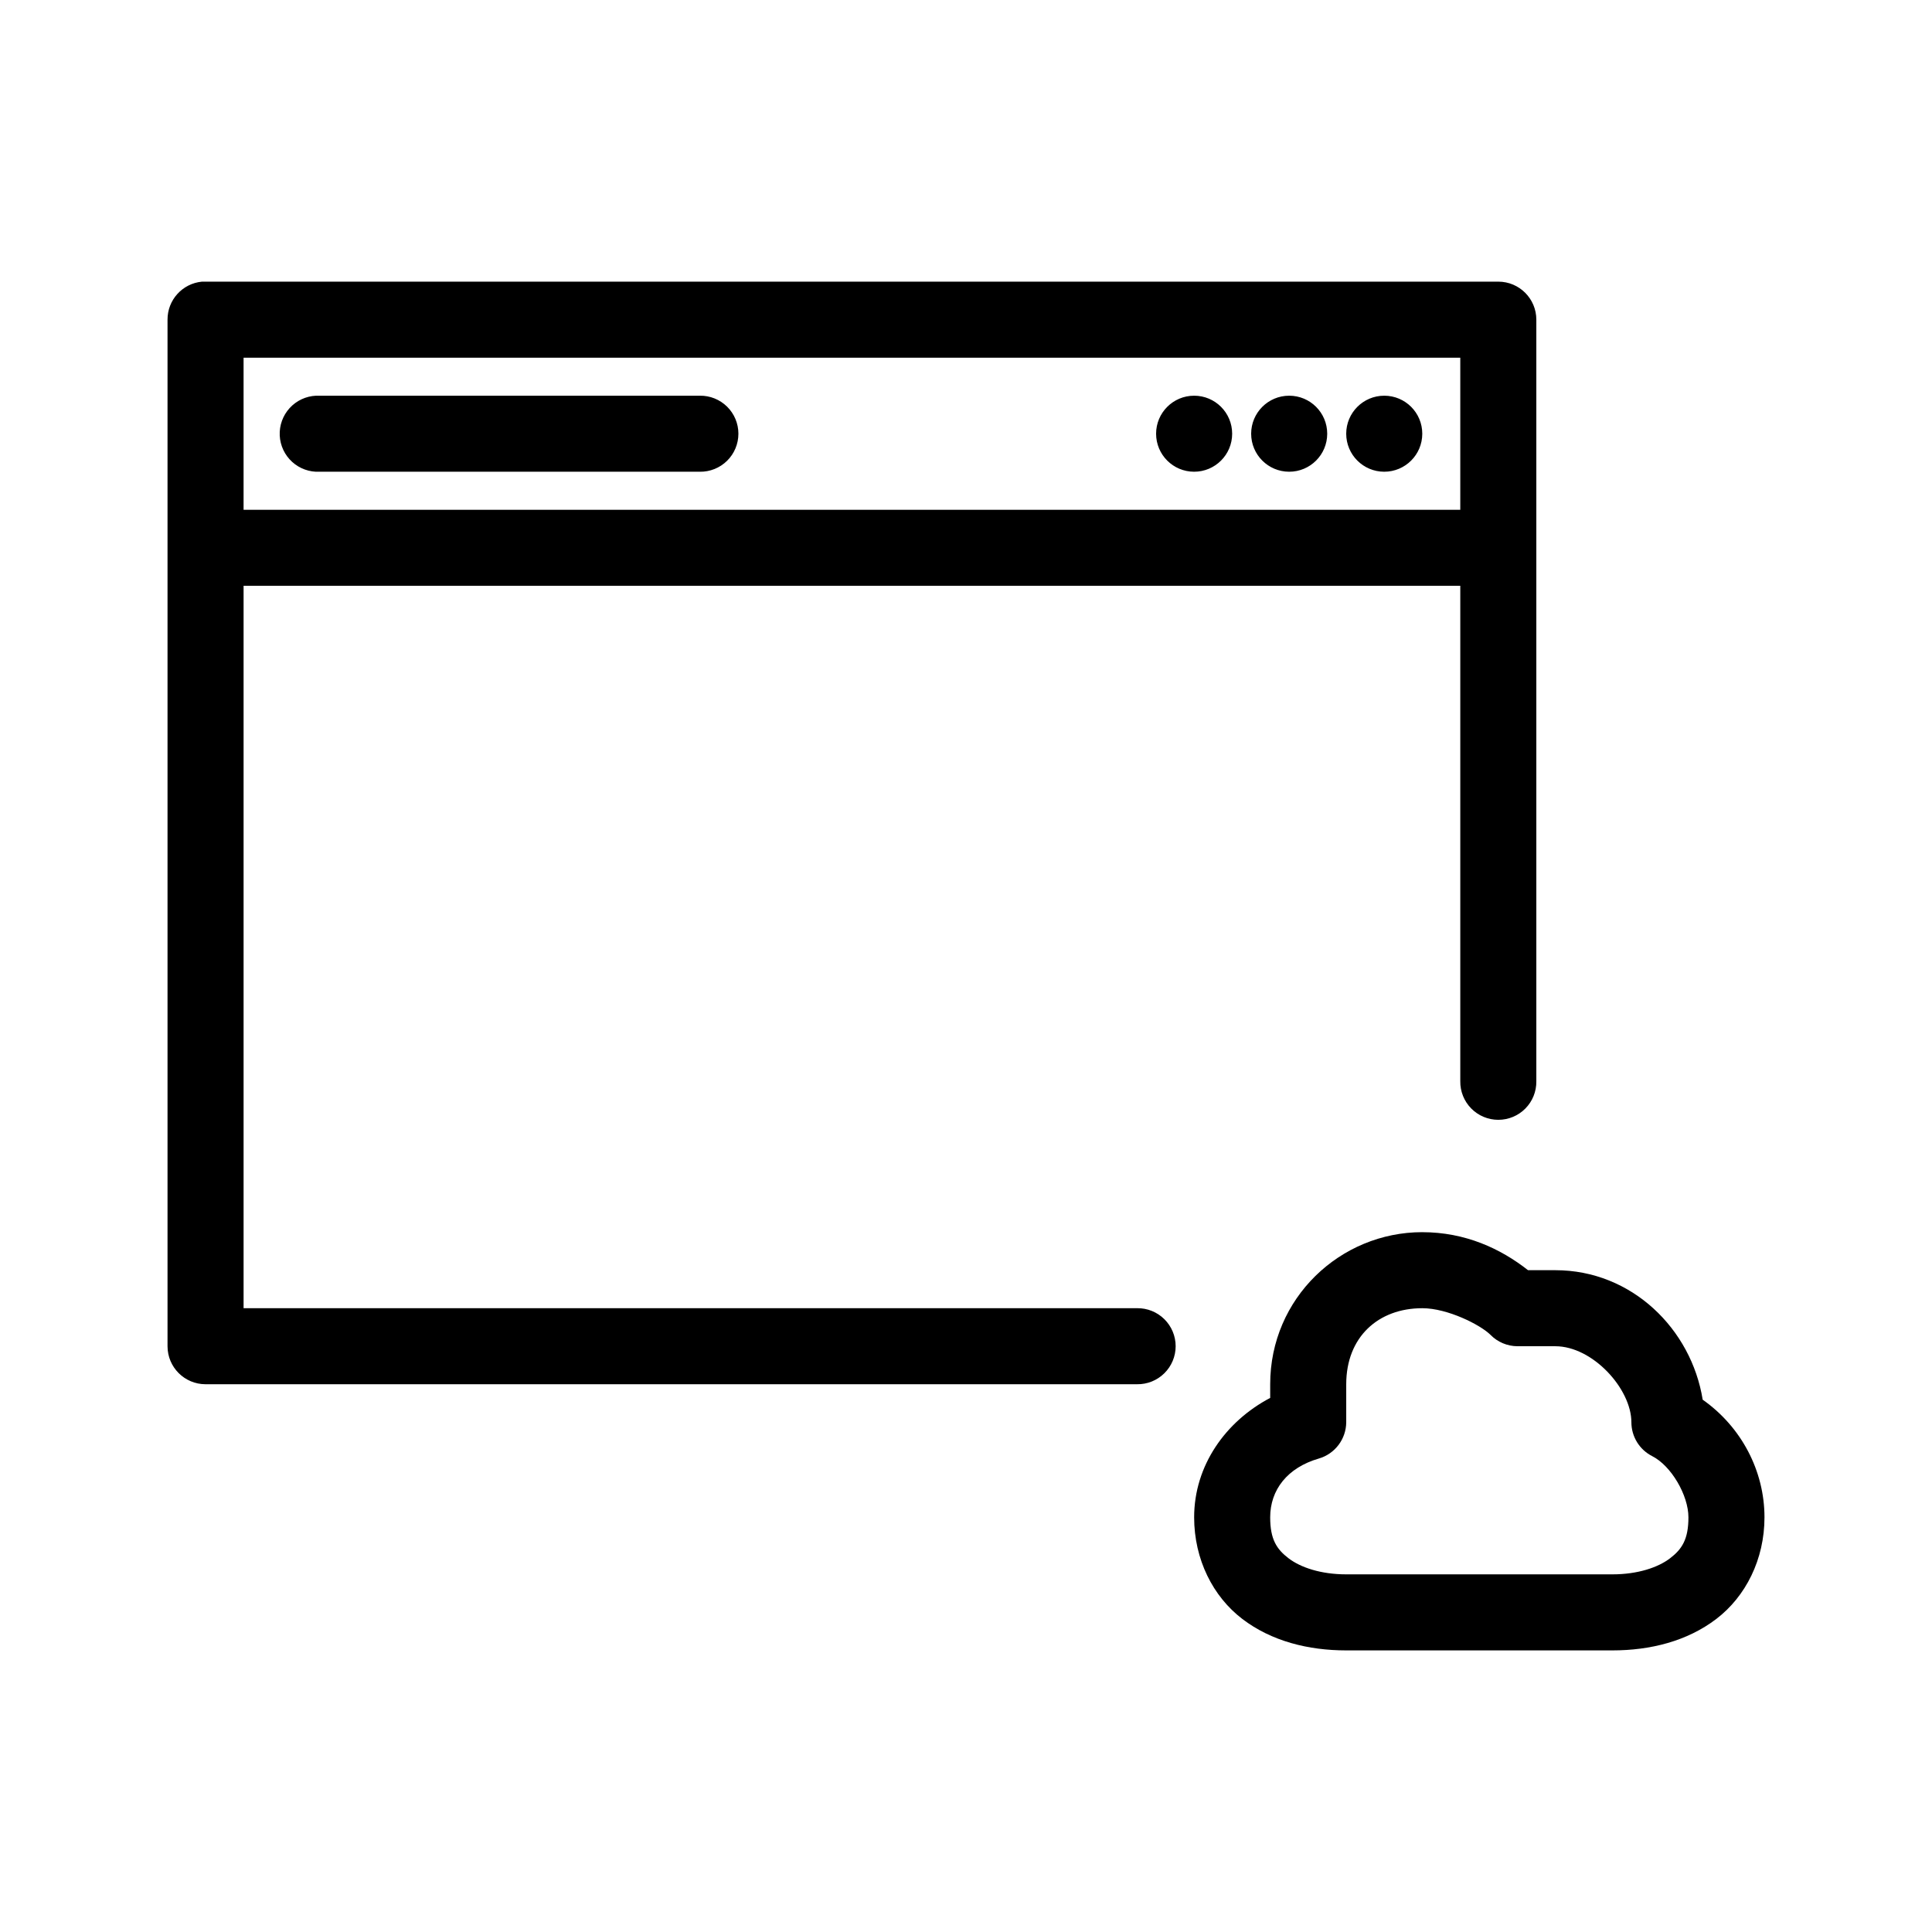 <?xml version="1.0" encoding="UTF-8"?>
<!-- Uploaded to: SVG Repo, www.svgrepo.com, Generator: SVG Repo Mixer Tools -->
<svg fill="#000000" width="800px" height="800px" version="1.1" viewBox="144 144 512 512" xmlns="http://www.w3.org/2000/svg">
 <path d="m197.53 218.64c-5.195 0.488-9.156 4.859-9.133 10.074v272.05c0 5.562 4.512 10.074 10.078 10.074h246.87-0.004c2.699 0.039 5.297-1.008 7.215-2.902 1.922-1.891 3.004-4.477 3.004-7.172 0-2.699-1.082-5.281-3.004-7.176-1.918-1.895-4.516-2.938-7.215-2.902h-236.79v-191.44h322.44v131.3c-0.039 2.699 1.008 5.297 2.902 7.219 1.891 1.922 4.477 3 7.176 3 2.695 0 5.281-1.078 7.176-3 1.895-1.922 2.938-4.519 2.898-7.219v-201.83c0-5.562-4.512-10.074-10.074-10.074h-342.59c-0.316-0.016-0.633-0.016-0.945 0zm11.02 20.152h322.44v40.305h-322.44zm19.207 10.074c-2.676 0.121-5.195 1.301-7 3.277-1.805 1.98-2.75 4.598-2.625 7.273 0.129 2.676 1.312 5.191 3.293 6.992 1.984 1.801 4.602 2.738 7.277 2.609h100.76c2.699 0.039 5.297-1.008 7.219-2.898 1.922-1.895 3.004-4.481 3.004-7.18 0-2.695-1.082-5.281-3.004-7.176-1.922-1.891-4.519-2.938-7.219-2.898h-100.76c-0.316-0.016-0.629-0.016-0.945 0zm232.7 0c-5.566 0-10.078 4.512-10.078 10.074 0 5.566 4.512 10.074 10.078 10.074s10.078-4.512 10.078-10.074c0-5.566-4.512-10.074-10.078-10.074zm25.191 0c-5.566 0-10.078 4.512-10.078 10.074 0 5.566 4.512 10.074 10.078 10.074 5.566 0 10.078-4.512 10.078-10.074 0-5.566-4.512-10.074-10.078-10.074zm25.191 0c-5.566 0-10.078 4.512-10.078 10.074 0 5.566 4.512 10.074 10.078 10.074 5.566 0 10.078-4.512 10.078-10.074 0-5.566-4.512-10.074-10.078-10.074zm10.078 221.67c-21.746 0-40.305 17.484-40.305 40.305v3.621c-11.836 6.231-20.152 17.945-20.152 31.645 0 11.164 4.992 20.992 12.754 26.922 7.762 5.926 17.535 8.344 27.551 8.344h70.535c10.016 0 19.789-2.418 27.551-8.344 7.762-5.93 12.754-15.758 12.754-26.922 0-12.301-6.117-23.961-16.375-31.172-3.016-18.723-18.773-34.32-39.047-34.32h-7.242c-7.289-5.734-16.648-10.074-28.023-10.074zm0 20.152c6.719 0 15.441 4.422 18.105 7.086 1.871 1.895 4.418 2.969 7.082 2.992h10.078c9.895 0 20.152 11.285 20.152 20.152v-0.004c0.004 3.793 2.133 7.258 5.512 8.977 5.062 2.566 9.605 10.387 9.605 16.215 0 5.84-1.715 8.445-4.879 10.863-3.164 2.418-8.539 4.25-15.273 4.25h-70.535c-6.731 0-12.105-1.832-15.273-4.25-3.164-2.418-4.879-5.023-4.879-10.863 0-7.269 4.539-13.164 12.91-15.586 4.269-1.25 7.211-5.156 7.242-9.605v-10.074c0-12.535 8.508-20.152 20.152-20.152z"/>
</svg>